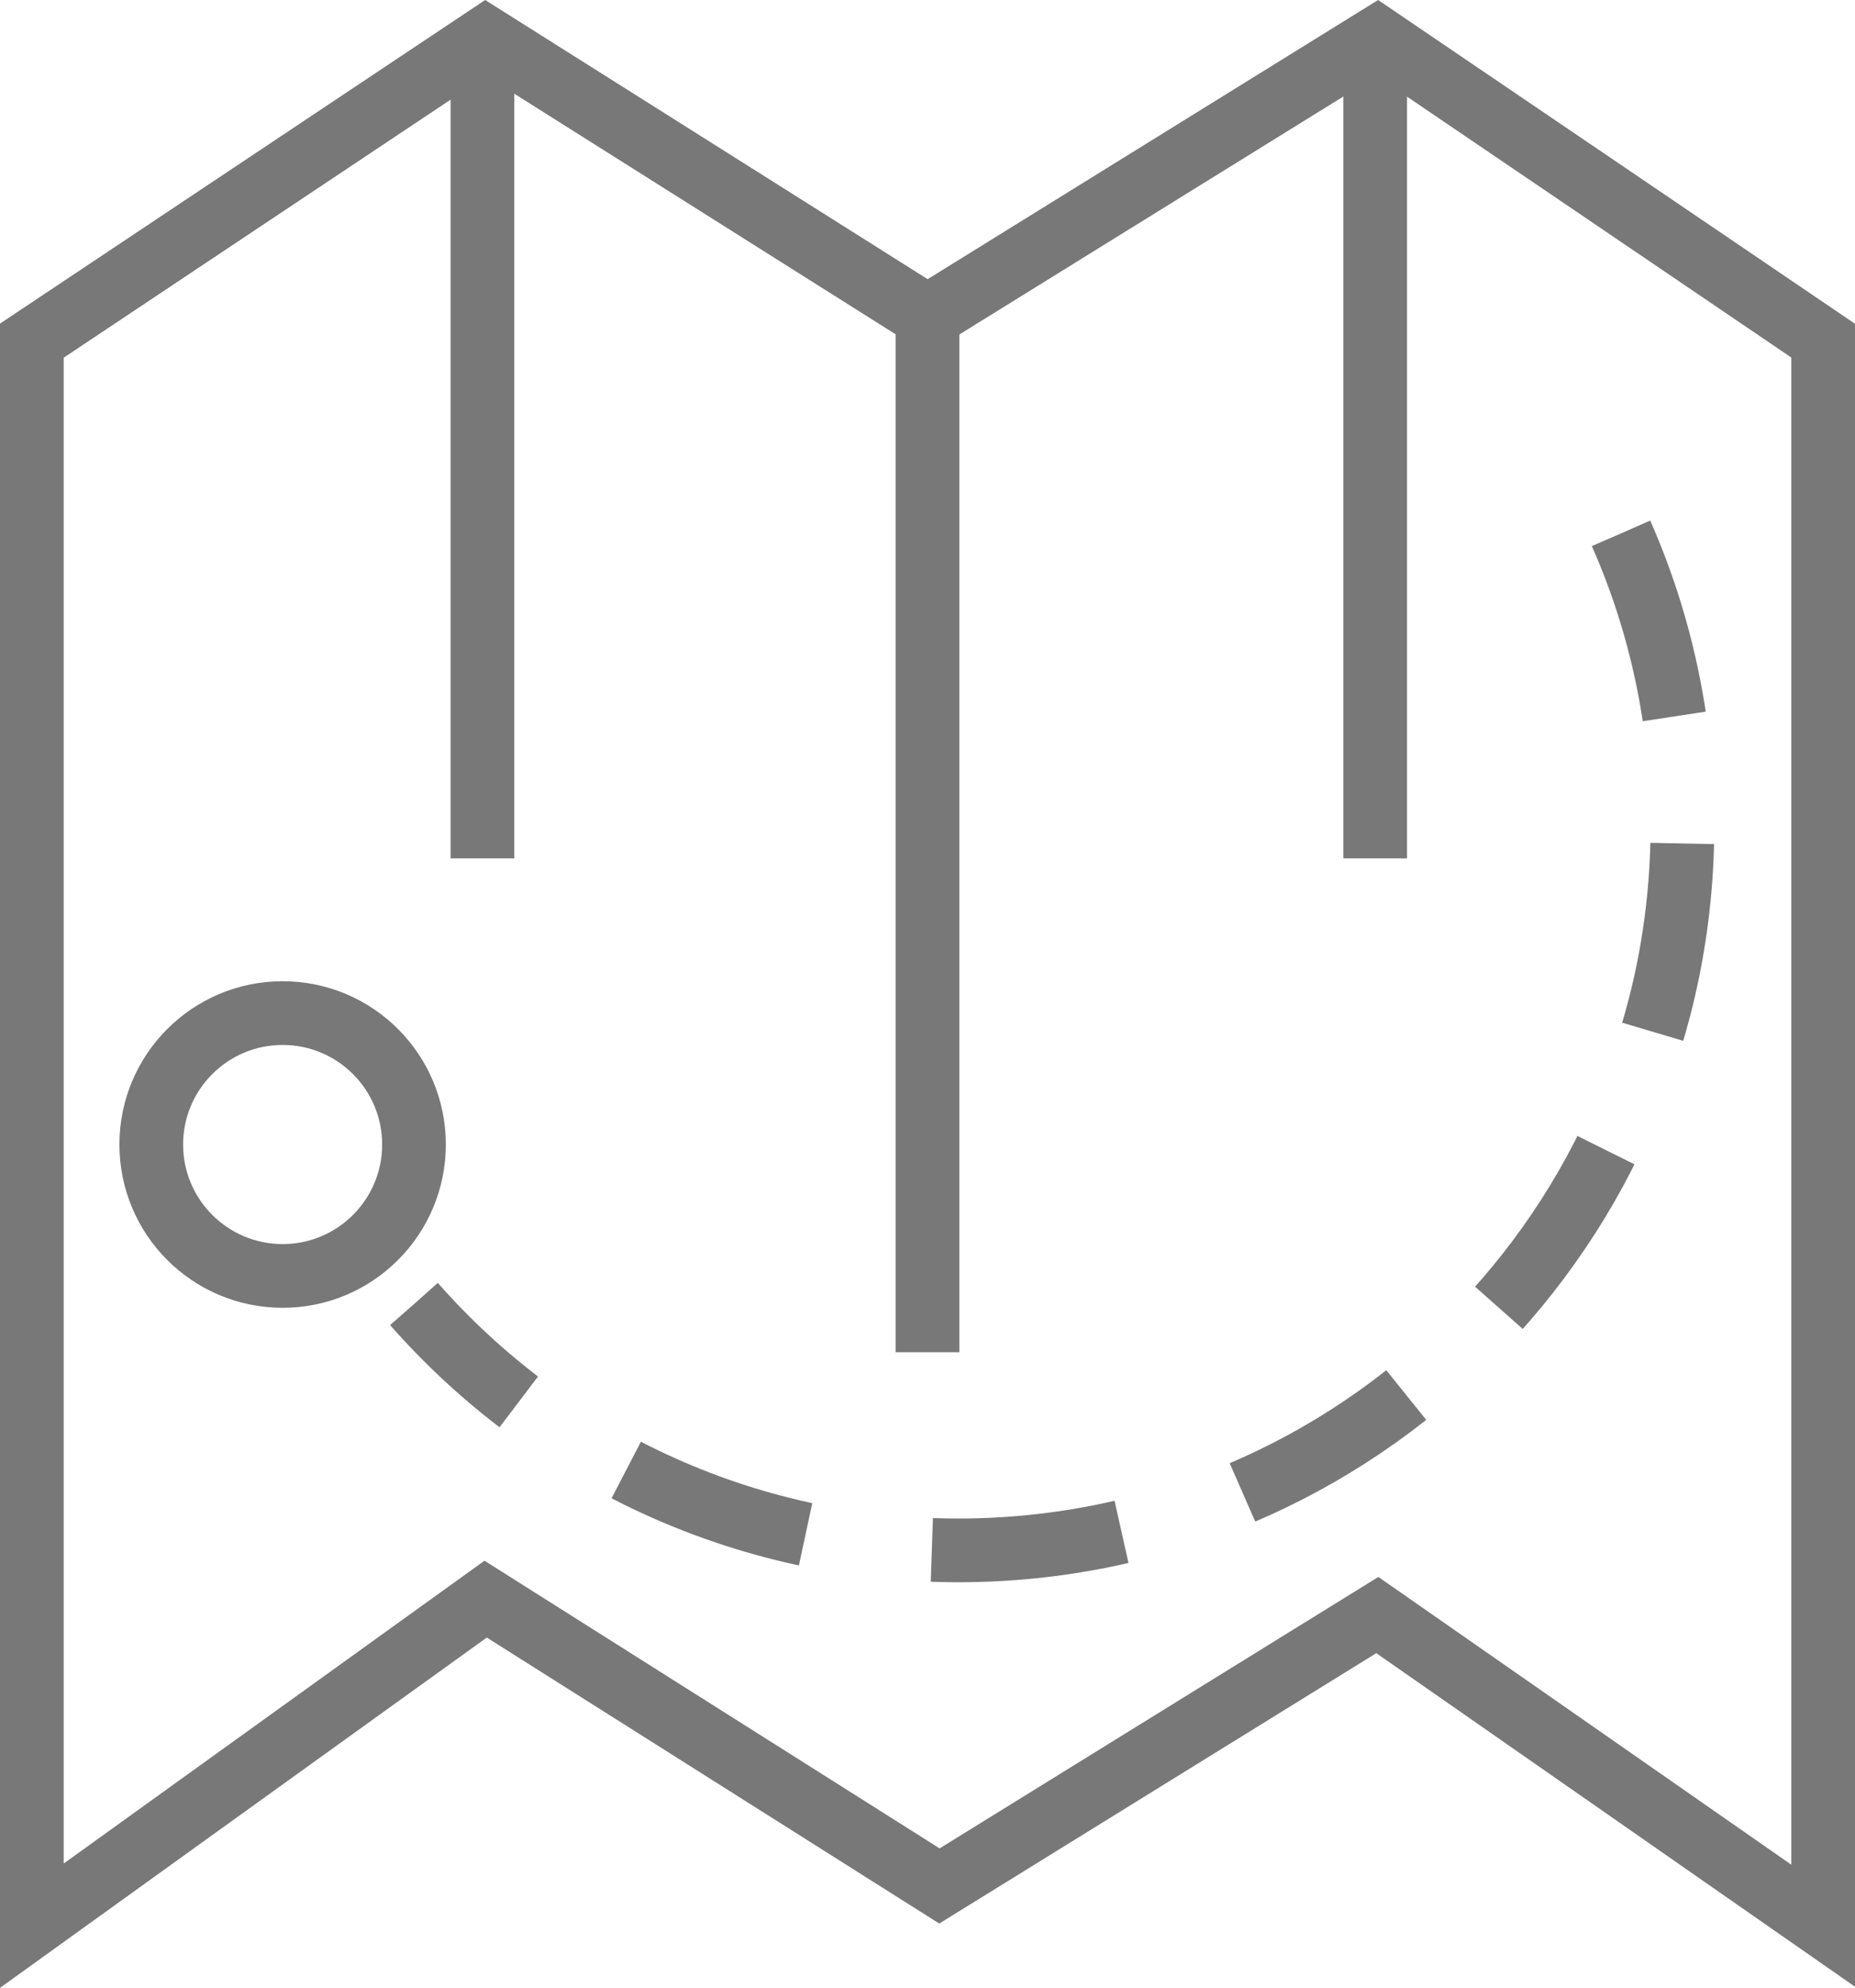 <?xml version="1.0" encoding="utf-8"?>
<!-- Generator: Adobe Illustrator 18.1.1, SVG Export Plug-In . SVG Version: 6.00 Build 0)  -->
<svg version="1.1" xmlns="http://www.w3.org/2000/svg" xmlns:xlink="http://www.w3.org/1999/xlink" x="0px" y="0px" width="58.25px"
	 height="62.393px" viewBox="0 0 58.25 62.393" style="enable-background:new 0 0 58.25 62.393;" xml:space="preserve">
<style type="text/css">
	.st0{fill:#50D5B6;}
	.st1{fill:none;stroke:#FFFFFF;stroke-width:2;stroke-linecap:round;stroke-miterlimit:10;}
	.st2{fill:none;stroke:#787878;stroke-width:2;stroke-miterlimit:10;}
	.st3{opacity:0.5;fill:none;stroke:#787878;stroke-width:2;stroke-miterlimit:10;}
	.st4{fill:none;stroke:#787878;stroke-width:2;stroke-linecap:round;stroke-miterlimit:10;}
	.st5{fill:#787878;}
	.st6{fill:none;stroke:#787878;stroke-width:2;stroke-miterlimit:10;stroke-dasharray:6,4;}
</style>
<g id="Layer_1">
</g>
<g id="Layer_2">
	<g>
		<g>
			<polygon class="st2" points="1,10.692 1,60.442 15.25,50.192 29.5,59.195 43.25,50.692 57.25,60.442 57.25,10.692 43.25,1.192 
				29.125,9.942 15.25,1.192 			"/>
			<line class="st2" x1="15.15" y1="26.942" x2="15.15" y2="1.192"/>
			<line class="st2" x1="43.183" y1="26.942" x2="43.183" y2="1.192"/>
			<line class="st2" x1="29.125" y1="42.442" x2="29.125" y2="9.942"/>
		</g>
		<circle class="st2" cx="8.875" cy="35.923" r="4.125"/>
		<path class="st6" d="M50.904,16.742c1.239,2.807,1.927,5.911,1.927,9.176c0,12.561-10.183,22.744-22.744,22.744
			c-6.808,0-12.918-2.991-17.086-7.731"/>
	</g>
</g>
</svg>
